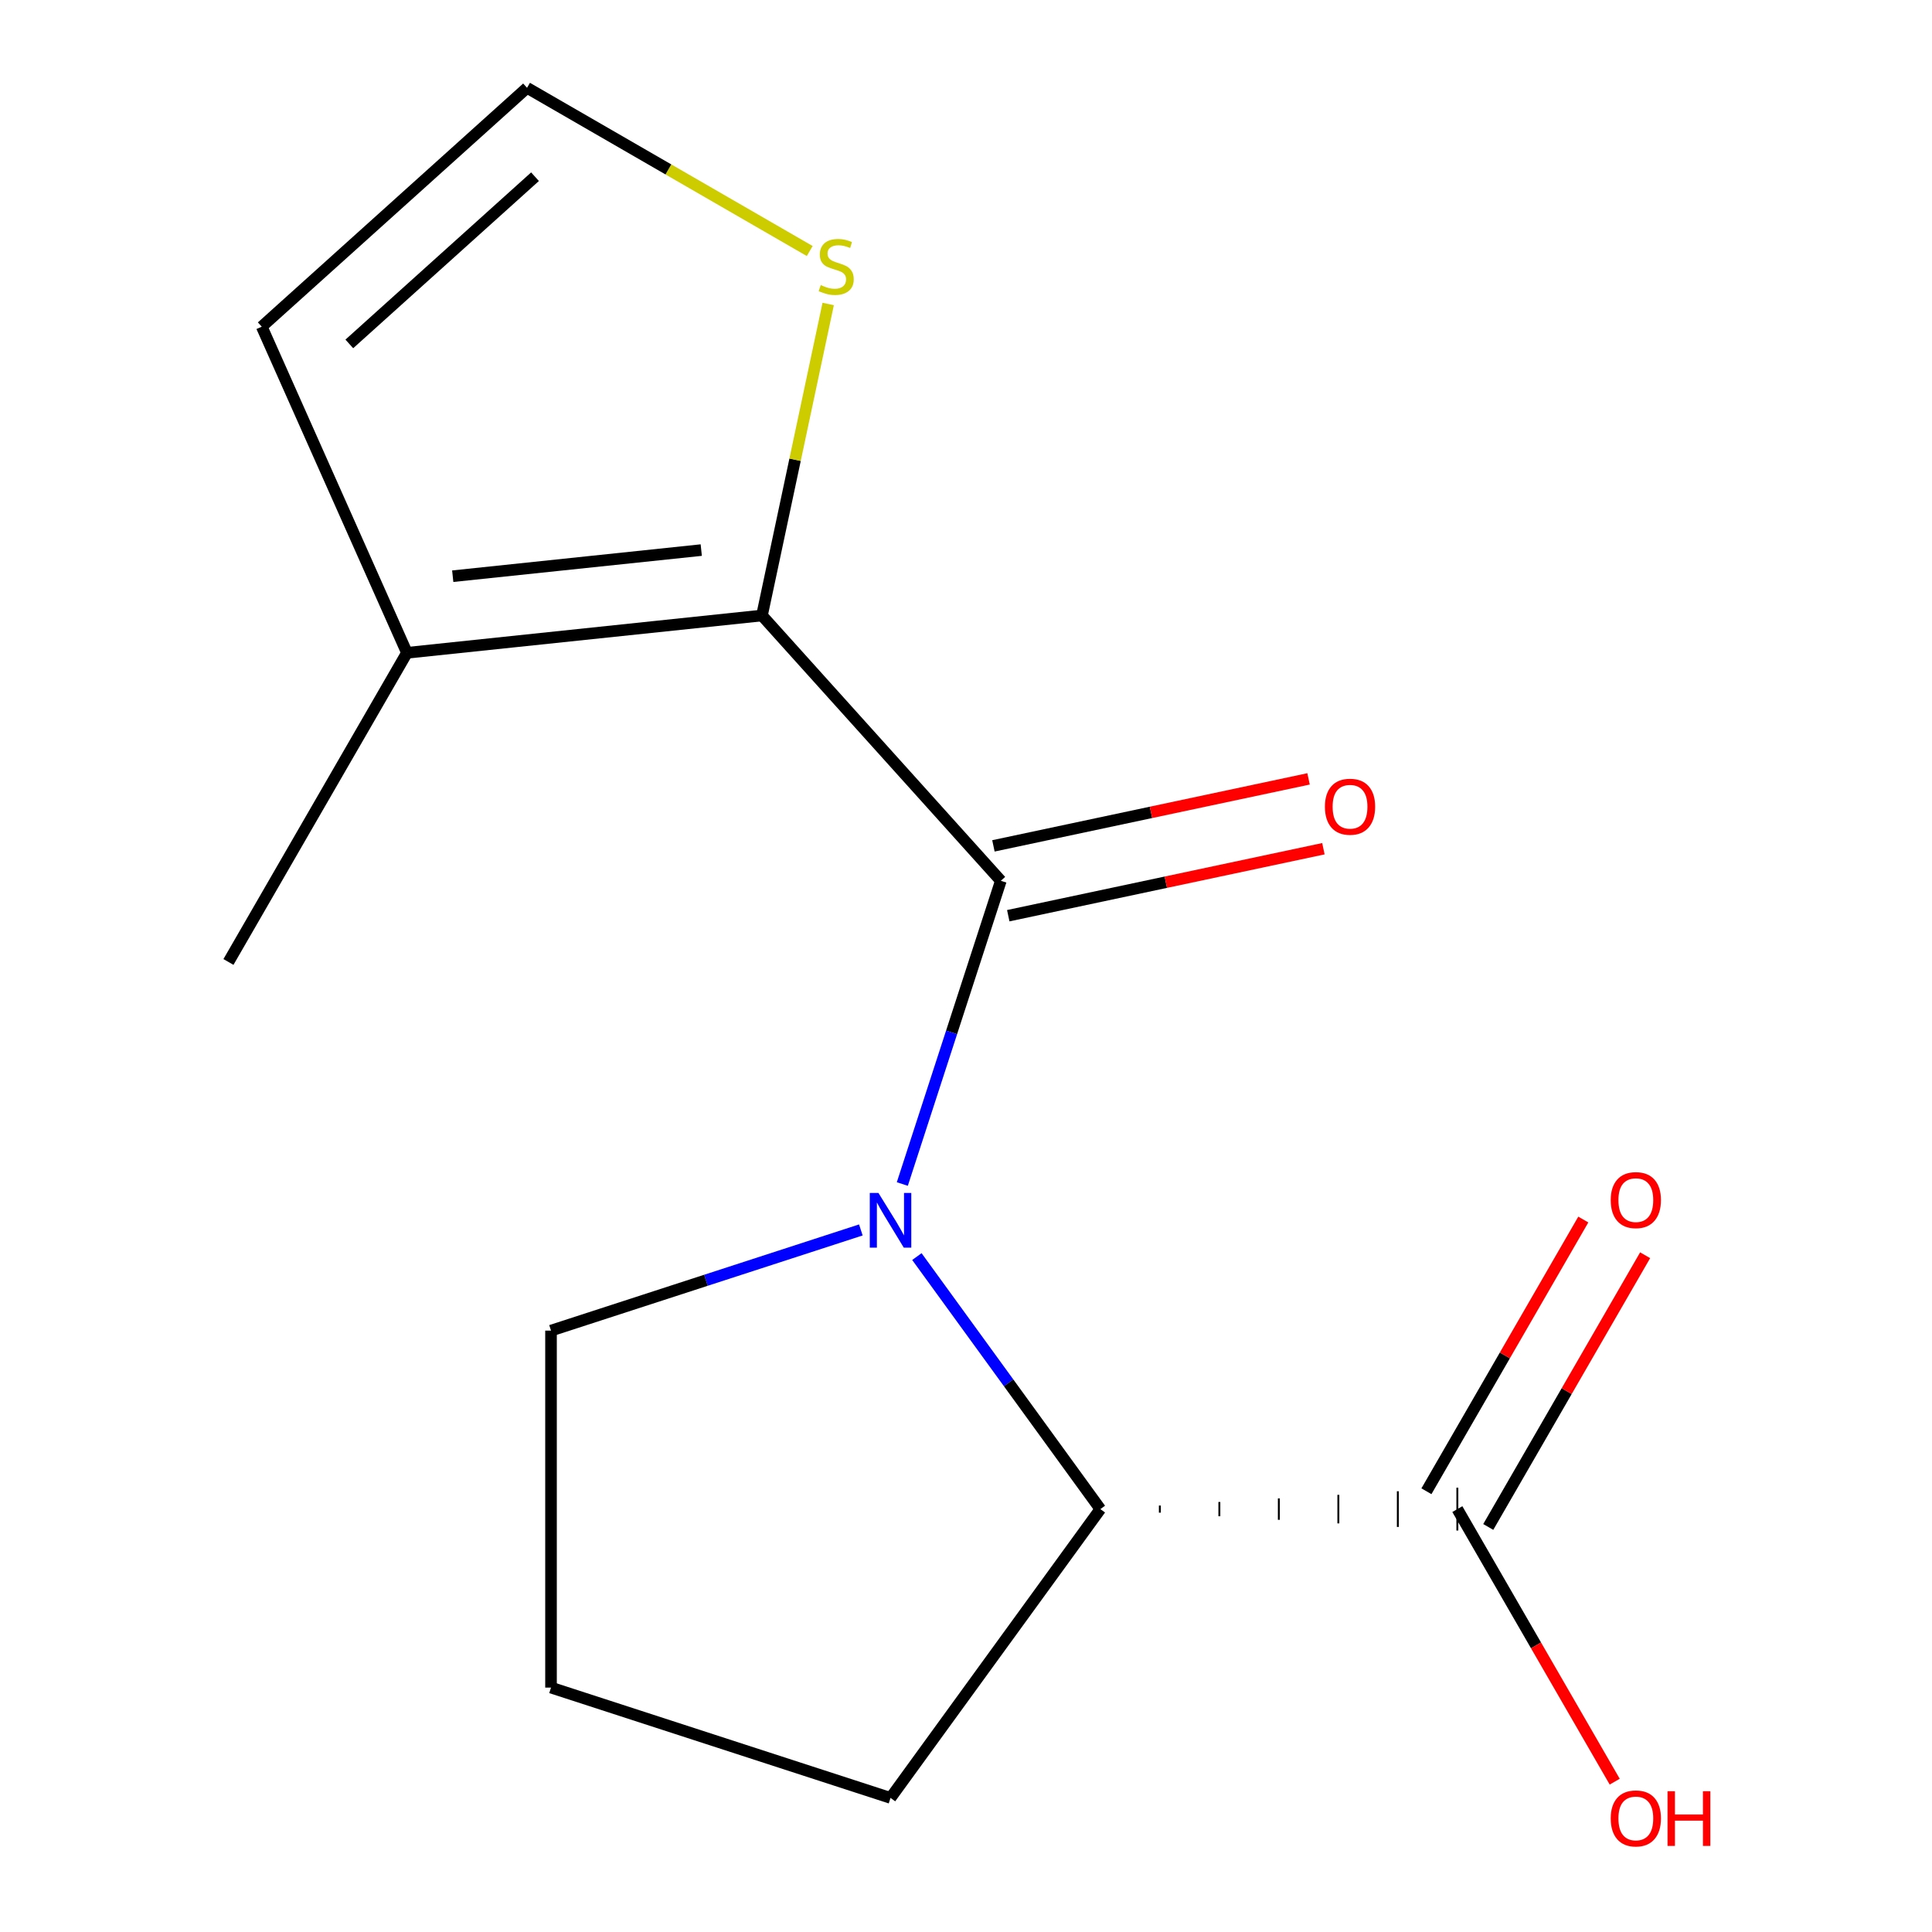 <?xml version='1.0' encoding='iso-8859-1'?>
<svg version='1.1' baseProfile='full'
              xmlns='http://www.w3.org/2000/svg'
                      xmlns:rdkit='http://www.rdkit.org/xml'
                      xmlns:xlink='http://www.w3.org/1999/xlink'
                  xml:space='preserve'
width='1000px' height='1000px' viewBox='0 0 1000 1000'>
<!-- END OF HEADER -->
<rect style='opacity:1.0;fill:#FFFFFF;stroke:none' width='1000' height='1000' x='0' y='0'> </rect>
<path class='bond-0' d='M 518.035,455.893 L 492.537,534.369' style='fill:none;fill-rule:evenodd;stroke:#000000;stroke-width:6px;stroke-linecap:butt;stroke-linejoin:miter;stroke-opacity:1' />
<path class='bond-0' d='M 492.537,534.369 L 467.038,612.845' style='fill:none;fill-rule:evenodd;stroke:#0000FF;stroke-width:6px;stroke-linecap:butt;stroke-linejoin:miter;stroke-opacity:1' />
<path class='bond-1' d='M 518.035,455.893 L 394.396,318.579' style='fill:none;fill-rule:evenodd;stroke:#000000;stroke-width:6px;stroke-linecap:butt;stroke-linejoin:miter;stroke-opacity:1' />
<path class='bond-7' d='M 521.877,473.967 L 603.435,456.631' style='fill:none;fill-rule:evenodd;stroke:#000000;stroke-width:6px;stroke-linecap:butt;stroke-linejoin:miter;stroke-opacity:1' />
<path class='bond-7' d='M 603.435,456.631 L 684.994,439.295' style='fill:none;fill-rule:evenodd;stroke:#FF0000;stroke-width:6px;stroke-linecap:butt;stroke-linejoin:miter;stroke-opacity:1' />
<path class='bond-7' d='M 514.193,437.82 L 595.752,420.484' style='fill:none;fill-rule:evenodd;stroke:#000000;stroke-width:6px;stroke-linecap:butt;stroke-linejoin:miter;stroke-opacity:1' />
<path class='bond-7' d='M 595.752,420.484 L 677.311,403.148' style='fill:none;fill-rule:evenodd;stroke:#FF0000;stroke-width:6px;stroke-linecap:butt;stroke-linejoin:miter;stroke-opacity:1' />
<path class='bond-2' d='M 474.58,650.404 L 522.062,715.757' style='fill:none;fill-rule:evenodd;stroke:#0000FF;stroke-width:6px;stroke-linecap:butt;stroke-linejoin:miter;stroke-opacity:1' />
<path class='bond-2' d='M 522.062,715.757 L 569.544,781.111' style='fill:none;fill-rule:evenodd;stroke:#000000;stroke-width:6px;stroke-linecap:butt;stroke-linejoin:miter;stroke-opacity:1' />
<path class='bond-10' d='M 445.577,636.615 L 365.391,662.669' style='fill:none;fill-rule:evenodd;stroke:#0000FF;stroke-width:6px;stroke-linecap:butt;stroke-linejoin:miter;stroke-opacity:1' />
<path class='bond-10' d='M 365.391,662.669 L 285.205,688.723' style='fill:none;fill-rule:evenodd;stroke:#000000;stroke-width:6px;stroke-linecap:butt;stroke-linejoin:miter;stroke-opacity:1' />
<path class='bond-3' d='M 394.396,318.579 L 210.634,337.893' style='fill:none;fill-rule:evenodd;stroke:#000000;stroke-width:6px;stroke-linecap:butt;stroke-linejoin:miter;stroke-opacity:1' />
<path class='bond-3' d='M 362.969,284.724 L 234.335,298.244' style='fill:none;fill-rule:evenodd;stroke:#000000;stroke-width:6px;stroke-linecap:butt;stroke-linejoin:miter;stroke-opacity:1' />
<path class='bond-5' d='M 394.396,318.579 L 411.533,237.96' style='fill:none;fill-rule:evenodd;stroke:#000000;stroke-width:6px;stroke-linecap:butt;stroke-linejoin:miter;stroke-opacity:1' />
<path class='bond-5' d='M 411.533,237.96 L 428.669,157.341' style='fill:none;fill-rule:evenodd;stroke:#CCCC00;stroke-width:6px;stroke-linecap:butt;stroke-linejoin:miter;stroke-opacity:1' />
<path class='bond-4' d='M 600.34,782.958 L 600.34,779.263' style='fill:none;fill-rule:evenodd;stroke:#000000;stroke-width:1.0px;stroke-linecap:butt;stroke-linejoin:miter;stroke-opacity:1' />
<path class='bond-4' d='M 631.136,784.806 L 631.136,777.415' style='fill:none;fill-rule:evenodd;stroke:#000000;stroke-width:1.0px;stroke-linecap:butt;stroke-linejoin:miter;stroke-opacity:1' />
<path class='bond-4' d='M 661.932,786.654 L 661.932,775.567' style='fill:none;fill-rule:evenodd;stroke:#000000;stroke-width:1.0px;stroke-linecap:butt;stroke-linejoin:miter;stroke-opacity:1' />
<path class='bond-4' d='M 692.727,788.502 L 692.727,773.72' style='fill:none;fill-rule:evenodd;stroke:#000000;stroke-width:1.0px;stroke-linecap:butt;stroke-linejoin:miter;stroke-opacity:1' />
<path class='bond-4' d='M 723.523,790.349 L 723.523,771.872' style='fill:none;fill-rule:evenodd;stroke:#000000;stroke-width:1.0px;stroke-linecap:butt;stroke-linejoin:miter;stroke-opacity:1' />
<path class='bond-4' d='M 754.319,792.197 L 754.319,770.024' style='fill:none;fill-rule:evenodd;stroke:#000000;stroke-width:1.0px;stroke-linecap:butt;stroke-linejoin:miter;stroke-opacity:1' />
<path class='bond-12' d='M 569.544,781.111 L 460.936,930.596' style='fill:none;fill-rule:evenodd;stroke:#000000;stroke-width:6px;stroke-linecap:butt;stroke-linejoin:miter;stroke-opacity:1' />
<path class='bond-8' d='M 210.634,337.893 L 135.479,169.093' style='fill:none;fill-rule:evenodd;stroke:#000000;stroke-width:6px;stroke-linecap:butt;stroke-linejoin:miter;stroke-opacity:1' />
<path class='bond-13' d='M 210.634,337.893 L 118.247,497.913' style='fill:none;fill-rule:evenodd;stroke:#000000;stroke-width:6px;stroke-linecap:butt;stroke-linejoin:miter;stroke-opacity:1' />
<path class='bond-9' d='M 770.321,790.349 L 810.92,720.029' style='fill:none;fill-rule:evenodd;stroke:#000000;stroke-width:6px;stroke-linecap:butt;stroke-linejoin:miter;stroke-opacity:1' />
<path class='bond-9' d='M 810.92,720.029 L 851.52,649.709' style='fill:none;fill-rule:evenodd;stroke:#FF0000;stroke-width:6px;stroke-linecap:butt;stroke-linejoin:miter;stroke-opacity:1' />
<path class='bond-9' d='M 738.317,771.872 L 778.916,701.552' style='fill:none;fill-rule:evenodd;stroke:#000000;stroke-width:6px;stroke-linecap:butt;stroke-linejoin:miter;stroke-opacity:1' />
<path class='bond-9' d='M 778.916,701.552 L 819.516,631.231' style='fill:none;fill-rule:evenodd;stroke:#FF0000;stroke-width:6px;stroke-linecap:butt;stroke-linejoin:miter;stroke-opacity:1' />
<path class='bond-11' d='M 754.319,781.111 L 795.045,851.651' style='fill:none;fill-rule:evenodd;stroke:#000000;stroke-width:6px;stroke-linecap:butt;stroke-linejoin:miter;stroke-opacity:1' />
<path class='bond-11' d='M 795.045,851.651 L 835.772,922.191' style='fill:none;fill-rule:evenodd;stroke:#FF0000;stroke-width:6px;stroke-linecap:butt;stroke-linejoin:miter;stroke-opacity:1' />
<path class='bond-6' d='M 419.114,129.933 L 345.954,87.694' style='fill:none;fill-rule:evenodd;stroke:#CCCC00;stroke-width:6px;stroke-linecap:butt;stroke-linejoin:miter;stroke-opacity:1' />
<path class='bond-6' d='M 345.954,87.694 L 272.794,45.455' style='fill:none;fill-rule:evenodd;stroke:#000000;stroke-width:6px;stroke-linecap:butt;stroke-linejoin:miter;stroke-opacity:1' />
<path class='bond-15' d='M 272.794,45.455 L 135.479,169.093' style='fill:none;fill-rule:evenodd;stroke:#000000;stroke-width:6px;stroke-linecap:butt;stroke-linejoin:miter;stroke-opacity:1' />
<path class='bond-15' d='M 276.924,91.463 L 180.804,178.01' style='fill:none;fill-rule:evenodd;stroke:#000000;stroke-width:6px;stroke-linecap:butt;stroke-linejoin:miter;stroke-opacity:1' />
<path class='bond-14' d='M 285.205,688.723 L 285.205,873.498' style='fill:none;fill-rule:evenodd;stroke:#000000;stroke-width:6px;stroke-linecap:butt;stroke-linejoin:miter;stroke-opacity:1' />
<path class='bond-16' d='M 460.936,930.596 L 285.205,873.498' style='fill:none;fill-rule:evenodd;stroke:#000000;stroke-width:6px;stroke-linecap:butt;stroke-linejoin:miter;stroke-opacity:1' />
<path  class='atom-1' d='M 454.676 617.465
L 463.956 632.465
Q 464.876 633.945, 466.356 636.625
Q 467.836 639.305, 467.916 639.465
L 467.916 617.465
L 471.676 617.465
L 471.676 645.785
L 467.796 645.785
L 457.836 629.385
Q 456.676 627.465, 455.436 625.265
Q 454.236 623.065, 453.876 622.385
L 453.876 645.785
L 450.196 645.785
L 450.196 617.465
L 454.676 617.465
' fill='#0000FF'/>
<path  class='atom-6' d='M 424.813 147.562
Q 425.133 147.682, 426.453 148.242
Q 427.773 148.802, 429.213 149.162
Q 430.693 149.482, 432.133 149.482
Q 434.813 149.482, 436.373 148.202
Q 437.933 146.882, 437.933 144.602
Q 437.933 143.042, 437.133 142.082
Q 436.373 141.122, 435.173 140.602
Q 433.973 140.082, 431.973 139.482
Q 429.453 138.722, 427.933 138.002
Q 426.453 137.282, 425.373 135.762
Q 424.333 134.242, 424.333 131.682
Q 424.333 128.122, 426.733 125.922
Q 429.173 123.722, 433.973 123.722
Q 437.253 123.722, 440.973 125.282
L 440.053 128.362
Q 436.653 126.962, 434.093 126.962
Q 431.333 126.962, 429.813 128.122
Q 428.293 129.242, 428.333 131.202
Q 428.333 132.722, 429.093 133.642
Q 429.893 134.562, 431.013 135.082
Q 432.173 135.602, 434.093 136.202
Q 436.653 137.002, 438.173 137.802
Q 439.693 138.602, 440.773 140.242
Q 441.893 141.842, 441.893 144.602
Q 441.893 148.522, 439.253 150.642
Q 436.653 152.722, 432.293 152.722
Q 429.773 152.722, 427.853 152.162
Q 425.973 151.642, 423.733 150.722
L 424.813 147.562
' fill='#CCCC00'/>
<path  class='atom-8' d='M 685.772 417.557
Q 685.772 410.757, 689.132 406.957
Q 692.492 403.157, 698.772 403.157
Q 705.052 403.157, 708.412 406.957
Q 711.772 410.757, 711.772 417.557
Q 711.772 424.437, 708.372 428.357
Q 704.972 432.237, 698.772 432.237
Q 692.532 432.237, 689.132 428.357
Q 685.772 424.477, 685.772 417.557
M 698.772 429.037
Q 703.092 429.037, 705.412 426.157
Q 707.772 423.237, 707.772 417.557
Q 707.772 411.997, 705.412 409.197
Q 703.092 406.357, 698.772 406.357
Q 694.452 406.357, 692.092 409.157
Q 689.772 411.957, 689.772 417.557
Q 689.772 423.277, 692.092 426.157
Q 694.452 429.037, 698.772 429.037
' fill='#FF0000'/>
<path  class='atom-10' d='M 833.706 621.171
Q 833.706 614.371, 837.066 610.571
Q 840.426 606.771, 846.706 606.771
Q 852.986 606.771, 856.346 610.571
Q 859.706 614.371, 859.706 621.171
Q 859.706 628.051, 856.306 631.971
Q 852.906 635.851, 846.706 635.851
Q 840.466 635.851, 837.066 631.971
Q 833.706 628.091, 833.706 621.171
M 846.706 632.651
Q 851.026 632.651, 853.346 629.771
Q 855.706 626.851, 855.706 621.171
Q 855.706 615.611, 853.346 612.811
Q 851.026 609.971, 846.706 609.971
Q 842.386 609.971, 840.026 612.771
Q 837.706 615.571, 837.706 621.171
Q 837.706 626.891, 840.026 629.771
Q 842.386 632.651, 846.706 632.651
' fill='#FF0000'/>
<path  class='atom-12' d='M 833.706 941.21
Q 833.706 934.41, 837.066 930.61
Q 840.426 926.81, 846.706 926.81
Q 852.986 926.81, 856.346 930.61
Q 859.706 934.41, 859.706 941.21
Q 859.706 948.09, 856.306 952.01
Q 852.906 955.89, 846.706 955.89
Q 840.466 955.89, 837.066 952.01
Q 833.706 948.13, 833.706 941.21
M 846.706 952.69
Q 851.026 952.69, 853.346 949.81
Q 855.706 946.89, 855.706 941.21
Q 855.706 935.65, 853.346 932.85
Q 851.026 930.01, 846.706 930.01
Q 842.386 930.01, 840.026 932.81
Q 837.706 935.61, 837.706 941.21
Q 837.706 946.93, 840.026 949.81
Q 842.386 952.69, 846.706 952.69
' fill='#FF0000'/>
<path  class='atom-12' d='M 863.106 927.13
L 866.946 927.13
L 866.946 939.17
L 881.426 939.17
L 881.426 927.13
L 885.266 927.13
L 885.266 955.45
L 881.426 955.45
L 881.426 942.37
L 866.946 942.37
L 866.946 955.45
L 863.106 955.45
L 863.106 927.13
' fill='#FF0000'/>
</svg>
